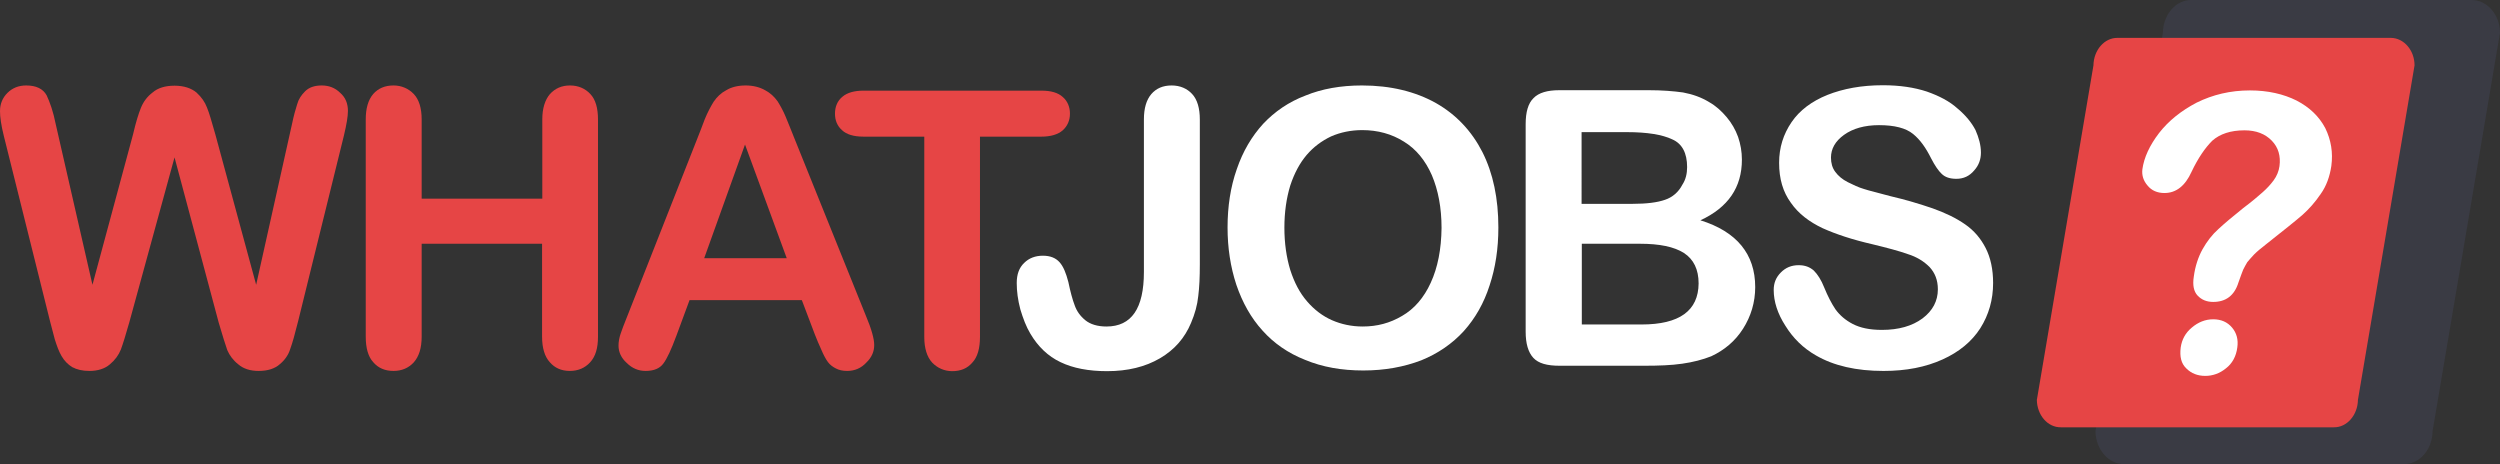 <?xml version="1.0" encoding="utf-8"?>
<!-- Generator: Adobe Illustrator 27.2.0, SVG Export Plug-In . SVG Version: 6.00 Build 0)  -->
<svg version="1.1" id="Layer_1" xmlns="http://www.w3.org/2000/svg" xmlns:xlink="http://www.w3.org/1999/xlink" x="0px" y="0px"
	 viewBox="0 0 1108.7 205.8" style="enable-background:new 0 0 1108.7 205.8;" xml:space="preserve">
<rect x="0" y="0" width="1108.7" height="205.8" fill="#333333" stroke="none"/>
<style type="text/css">
	.st0{fill:#FFFFFF;}
	.st1{fill:#E64545;}
	.st2{fill:#3A3B44;}
</style>
<g>
	<path class="st0" d="M880.6,110c-2.2-4.3-5.2-7.8-9.1-10.5c-4-2.8-8.8-5.1-14.4-7.1c-5.6-1.9-11.8-3.8-18.7-5.4
		c-5.5-1.5-9.4-2.4-11.8-3.2c-2.4-0.7-4.7-1.8-7.1-3c-2.4-1.2-4.3-2.8-5.6-4.6c-1.3-1.7-1.9-3.9-1.9-6.3c0-3.9,1.9-7.3,5.8-10.1
		c3.9-2.8,9.1-4.3,15.5-4.3c6.9,0,11.9,1.3,15.1,3.9c3.2,2.6,5.7,6.2,8,10.8c1.7,3.3,3.3,5.6,4.7,6.9c1.5,1.5,3.7,2.2,6.5,2.2
		c3.2,0,5.8-1.2,7.9-3.7c2.1-2.3,3-5,3-7.9c0-3.3-0.9-6.6-2.4-10c-1.7-3.3-4.4-6.6-8-9.6c-3.5-3.2-8.2-5.6-13.6-7.5
		c-5.5-1.8-11.9-2.8-19.5-2.8c-9.4,0-17.5,1.5-24.6,4.3c-6.9,2.8-12.3,6.8-15.9,12.1s-5.5,11.2-5.5,18c0,7.1,1.7,12.9,5.2,17.7
		c3.4,4.9,8.2,8.5,14.1,11.3c6,2.7,13.3,5.1,22,7.1c6.6,1.6,11.9,3,15.8,4.4c3.9,1.2,7.1,3.2,9.6,5.7c2.4,2.6,3.7,5.8,3.7,9.9
		c0,5.2-2.3,9.5-6.8,12.9c-4.6,3.4-10.6,5.1-18,5.1c-5.4,0-9.6-0.9-12.9-2.6s-5.8-3.9-7.7-6.5c-1.8-2.7-3.4-5.8-5-9.7
		c-1.3-3.3-2.9-5.8-4.6-7.5c-1.8-1.6-4-2.4-6.7-2.4c-3.3,0-5.8,1.1-7.9,3.2c-2.2,2.2-3.2,4.7-3.2,7.8c0,5.1,1.7,10.5,5.2,15.9
		c3.4,5.5,7.9,9.9,13.5,13.1c7.9,4.6,17.9,6.9,30,6.9c10.1,0,18.7-1.7,26.2-5.1c7.3-3.3,12.9-7.9,16.7-13.8c3.8-6,5.7-12.7,5.7-20.1
		C883.9,119.5,882.8,114.3,880.6,110z"/>
	<path class="st1" d="M22.2,142.5c0.6,2.4,1.3,5.1,2.1,8c0.9,2.8,1.8,5.4,3,7.4c1.2,2.1,2.8,3.7,4.7,4.9c2.1,1.1,4.5,1.7,7.7,1.7
		c3.7,0,6.8-1,9-2.9c2.3-1.9,3.9-4.1,4.9-6.6c0.9-2.4,2.1-6.3,3.7-11.9l20.1-73.3L97,143.1c1.7,5.7,2.9,9.7,3.8,12.2
		c1,2.3,2.6,4.5,4.9,6.3c2.2,1.9,5.2,2.9,9,2.9c4,0,7.2-1,9.4-3c2.2-1.8,3.8-4.1,4.6-6.7c1-2.7,2.1-6.7,3.5-12.3l20.3-82.3
		c1.2-5,1.8-8.6,1.8-11c0-3.3-1.1-6-3.4-8c-2.2-2.2-5-3.3-8.2-3.3c-3.3,0-5.7,0.9-7.4,2.6c-1.7,1.7-2.9,3.5-3.5,5.7
		c-0.7,2.1-1.5,5-2.3,8.8l-15.9,71.3L95.5,59.6c-1.6-5.6-2.7-9.5-3.7-11.9c-0.9-2.4-2.4-4.6-4.7-6.7c-2.3-1.9-5.6-3-9.7-3
		s-7.4,1-9.7,3c-2.4,1.8-4.1,4.1-5.2,6.8c-1.1,2.7-2.3,6.6-3.5,11.8l-18,66.7L24.7,55c-1.1-5.6-2.6-9.7-4-12.7
		c-1.6-2.9-4.6-4.4-9.1-4.4c-3.3,0-6.1,1.1-8.3,3.3S0,46.1,0,49.3c0,2.6,0.5,6.2,1.7,11L22.2,142.5z"/>
	<path class="st1" d="M252.8,37.9c-3.7,0-6.6,1.3-8.9,3.8c-2.2,2.6-3.4,6.3-3.4,11.3v35.1H187V53c0-5.1-1.2-8.9-3.5-11.3
		c-2.3-2.4-5.4-3.8-9-3.8c-3.8,0-6.8,1.3-9,3.8c-2.2,2.6-3.3,6.3-3.3,11.3v96.3c0,5.1,1.1,8.9,3.3,11.3c2.2,2.6,5.2,3.9,9,3.9
		c3.7,0,6.7-1.3,9-3.8c2.3-2.6,3.5-6.3,3.5-11.4v-41.2h53.4v41.2c0,5.1,1.2,8.9,3.4,11.3c2.2,2.6,5.2,3.9,8.9,3.9
		c3.7,0,6.7-1.3,9-3.8c2.4-2.6,3.5-6.3,3.5-11.4V53c0-5.1-1.1-8.9-3.4-11.3C259.6,39.3,256.5,37.9,252.8,37.9z"/>
	<path class="st0" d="M754.1,97.7c12.3-5.7,18.4-14.6,18.4-26.9c0-3.5-0.6-6.9-1.7-10.1c-1.2-3.3-2.9-6.2-5.1-8.8
		c-2.3-2.7-4.7-4.9-7.7-6.6c-3.4-2.1-7.3-3.5-11.6-4.3c-4.3-0.6-9.4-1-15.2-1h-39.7c-5.2,0-9.1,1.1-11.4,3.5
		c-2.4,2.3-3.5,6.2-3.5,11.6v92c0,5.2,1.1,9.1,3.4,11.6s6.2,3.5,11.6,3.5h37.5c6.5,0,12.1-0.2,16.9-0.9c4.9-0.7,9.1-1.8,12.9-3.3
		c5.8-2.7,10.6-6.7,14.1-12.2c3.5-5.5,5.4-11.7,5.4-18.5C778.4,112.7,770.2,102.7,754.1,97.7z M701.4,58.6h20.1
		c9,0,15.7,1.1,20.1,3.2c4.4,1.9,6.6,6.1,6.6,12.3c0,2.9-0.6,5.5-2.1,7.8c-1.7,3.3-4.4,5.6-7.7,6.7c-3.4,1.2-8.2,1.8-14.4,1.8h-22.6
		V58.6z M728,143.9h-26.5v-35.8h25.8c8.6,0,15.1,1.3,19.5,4.1c4.3,2.8,6.5,7.3,6.5,13.5C753.2,137.8,744.8,143.9,728,143.9z"/>
	<path class="st0" d="M636.8,45.7c-9.1-5.1-20.1-7.8-32.8-7.8c-9.4,0-17.8,1.5-25.1,4.5c-7.4,2.8-13.6,7.1-18.7,12.5
		c-5.1,5.6-9,12.2-11.7,20.1c-2.8,7.9-4.1,16.6-4.1,25.9c0,9,1.3,17.5,3.9,25.4c2.7,7.9,6.5,14.7,11.6,20.3c5,5.6,11.3,10,18.9,13
		c7.7,3.2,16.2,4.7,25.8,4.7c9.6,0,18.1-1.6,25.7-4.5c7.4-3,13.8-7.4,18.9-13c5.1-5.7,8.9-12.4,11.4-20.2c2.6-7.8,3.9-16.3,3.9-25.7
		c0-12.8-2.3-24-7.1-33.5C652.7,58.2,645.8,50.8,636.8,45.7z M634.5,125.4c-3,6.6-7.3,11.6-12.7,14.7c-5.4,3.2-11.1,4.7-17.5,4.7
		c-4.9,0-9.5-1-13.6-2.8c-4.1-1.8-7.8-4.6-11-8.3c-3.3-3.8-5.7-8.4-7.5-14c-1.7-5.6-2.6-11.9-2.6-18.7c0-6.9,0.9-13.1,2.6-18.7
		c1.8-5.5,4.3-10.1,7.3-13.6s6.6-6.2,10.8-8.2c4.1-1.8,8.8-2.8,13.8-2.8c6.9,0,13.1,1.7,18.5,5.1c5.4,3.3,9.5,8.3,12.4,14.9
		c2.8,6.6,4.3,14.4,4.3,23.4C639.2,110.5,637.6,118.7,634.5,125.4z"/>
	<path class="st1" d="M471.3,57.8c2.1-1.9,3.2-4.4,3.2-7.4c0-3-1.1-5.6-3.2-7.4c-2.1-1.9-5.2-2.8-9.5-2.8h-78.9
		c-4,0-7.2,0.9-9.3,2.7c-2.2,1.8-3.3,4.4-3.3,7.5c0,3,1,5.5,3.2,7.4c1.9,1.8,5.1,2.8,9.4,2.8h27v88.8c0,5.1,1.2,8.9,3.5,11.4
		c2.3,2.4,5.4,3.8,8.9,3.8c3.7,0,6.7-1.2,8.9-3.8c2.3-2.4,3.4-6.3,3.4-11.4V60.6h27.2C466.1,60.6,469.2,59.6,471.3,57.8z"/>
	<path class="st0" d="M519.6,37.9c-3.9,0-6.8,1.3-9,3.8c-2.2,2.6-3.3,6.3-3.3,11.3v67.6c0,16.2-5.5,24.2-16.6,24.2
		c-4,0-7.2-1-9.4-2.8s-3.8-4-4.7-6.6c-1-2.6-1.9-6-2.8-10.3c-1-3.9-2.2-6.9-3.9-8.8c-1.7-1.9-4.1-2.9-7.4-2.9
		c-3.4,0-6.2,1.1-8.3,3.2c-2.2,2.1-3.3,5-3.3,8.9c0,3.7,0.5,7.5,1.6,11.7c1.2,4,2.6,7.7,4.4,10.7c3.4,5.8,7.9,10.1,13.4,12.7
		c5.6,2.7,12.5,4,20.7,4c9.1,0,16.9-1.9,23.4-5.7c6.5-3.8,11-9,13.8-15.7c1.7-4,2.8-7.9,3.2-11.9c0.5-3.9,0.7-8.5,0.7-14.1V53
		c0-5-1.1-8.8-3.4-11.3C526.5,39.3,523.4,37.9,519.6,37.9z"/>
	<path class="st1" d="M352.2,61.1c-1.6-3.9-2.8-7.1-3.8-9.4c-1-2.4-2.2-4.6-3.5-6.7c-1.5-2.1-3.3-3.8-5.6-5
		c-2.3-1.3-5.2-2.1-8.6-2.1s-6.3,0.7-8.6,2.1c-2.3,1.2-4.1,2.9-5.6,5.1c-1.3,2.1-2.7,4.7-4,7.9c-1.2,3.3-2.3,6-3.2,8.3L278,140.7
		c-1.3,3.2-2.2,5.6-2.8,7.4s-0.9,3.5-0.9,5.2c0,2.8,1.2,5.5,3.7,7.7c2.3,2.3,5.1,3.5,8.3,3.5c3.7,0,6.3-1.1,7.9-3.3
		c1.6-2.1,3.5-6.2,5.8-12.4l5.8-15.7h49.8l5.8,15.3c0.7,1.9,1.7,4.1,2.8,6.6c1.1,2.6,2.1,4.4,3,5.6s2.1,2.1,3.5,2.8
		c1.3,0.7,3,1.1,5,1.1c3.3,0,6.2-1.2,8.5-3.7c2.4-2.3,3.5-4.9,3.5-7.8c0-2.7-1.2-7.1-3.7-13L352.2,61.1z M312.3,114.5l18.1-50.4
		l18.5,50.4H312.3z"/>
</g>
<path class="st2" d="M1096.2,0H971.9c-6.9-0.1-12.6,6.4-12.7,14.6l-0.4,2.2l-29.2,172.8l-0.2,1l-0.1,0.6c0.1,8.1,5.8,14.7,12.7,14.6
	h124.1c0,0,0,0,0,0c6.9,0.1,12.6-6.4,12.7-14.6l29.9-176.7C1108.6,6.5,1103.1,0.1,1096.2,0z M992.2,154.1c-0.5,3.9-2.2,7.1-5.1,9.3
	c-2.7,2.2-5.8,3.3-9.1,3.3c-3.4,0-6.2-1.1-8.4-3.3c-2.3-2.2-3-5.2-2.5-9.3c0.5-3.5,2.1-6.5,4.9-8.8c2.8-2.4,6-3.7,9.5-3.7
	c3.5,0,6.3,1.2,8.4,3.7C991.9,147.7,992.7,150.6,992.2,154.1z M1033.9,73.6c-0.7,4.7-2.2,8.9-4.7,12.4c-2.5,3.7-5.2,6.7-8.1,9.3
	c-3.1,2.7-8.4,6.9-16.1,13c-2.2,1.7-4,3.2-5.3,4.5c-1.3,1.3-2.3,2.6-3.1,3.5c-0.6,1.1-1.3,2.2-1.8,3.3c-0.4,1.1-1.2,3-2.1,5.7
	c-1.8,5.8-5.6,8.6-11.2,8.6c-2.8,0-5.1-0.9-6.9-2.8c-1.7-1.8-2.3-4.6-1.7-8.4c0.6-4.6,2-8.8,3.9-12.2s4.3-6.5,7-8.9
	c2.8-2.6,6.4-5.6,11-9.3c4-3,6.9-5.5,8.7-7.1c1.8-1.6,3.4-3.3,4.8-5.2c1.4-1.9,2.3-4.1,2.6-6.3c0.6-4.5-0.5-8.3-3.4-11.3
	c-2.9-3-6.9-4.6-12.1-4.6c-6.2,0-10.9,1.6-14.3,4.6c-3.2,3.2-6.3,7.7-9.2,13.8c-2.8,6.2-6.8,9.4-12,9.4c-3.2,0-5.7-1.1-7.5-3.3
	c-1.9-2.2-2.6-4.6-2.3-7.2c0.7-5.2,3.2-10.6,7.4-16.1c4.2-5.4,9.8-9.9,16.7-13.5c7.1-3.5,14.9-5.4,23.6-5.4c8,0,14.9,1.6,20.7,4.5
	c5.8,3,10,7.1,12.7,12.2C1033.8,62.1,1034.7,67.7,1033.9,73.6z"/>
<rect x="946.9" y="38.9" class="st0" width="89.3" height="130.8"/>
<path class="st1" d="M1060.4,16.8H958.8h-19.7c-5.8-0.1-10.6,5.4-10.7,12.2l-25,147.8l-0.1,0.5c0.1,6.8,4.8,12.3,10.7,12.2h15.5
	H1035c0,0,0,0,0,0c5.8,0.1,10.6-5.4,10.7-12.2L1070.8,29C1070.8,22.3,1066.1,16.9,1060.4,16.8z M992.2,154.1
	c-0.5,3.9-2.2,7.1-5.1,9.3c-2.7,2.2-5.8,3.3-9.1,3.3c-3.4,0-6.2-1.1-8.4-3.3c-2.3-2.2-3-5.2-2.5-9.3c0.5-3.5,2.1-6.5,4.9-8.8
	c2.8-2.4,6-3.7,9.5-3.7c3.5,0,6.3,1.2,8.4,3.7C991.9,147.7,992.7,150.6,992.2,154.1z M1033.9,73.6c-0.7,4.7-2.2,8.9-4.7,12.4
	c-2.5,3.7-5.2,6.7-8.1,9.3c-3.1,2.7-8.4,6.9-16.1,13c-2.2,1.7-4,3.2-5.3,4.5c-1.3,1.3-2.3,2.6-3.1,3.5c-0.6,1.1-1.3,2.2-1.8,3.3
	c-0.4,1.1-1.2,3-2.1,5.7c-1.8,5.8-5.6,8.6-11.2,8.6c-2.8,0-5.1-0.9-6.9-2.8c-1.7-1.8-2.3-4.6-1.7-8.4c0.6-4.6,2-8.8,3.9-12.2
	s4.3-6.5,7-8.9c2.8-2.6,6.4-5.6,11-9.3c4-3,6.9-5.5,8.7-7.1c1.8-1.6,3.4-3.3,4.8-5.2c1.4-1.9,2.3-4.1,2.6-6.3
	c0.6-4.5-0.5-8.3-3.4-11.3c-2.9-3-6.9-4.6-12.1-4.6c-6.2,0-10.9,1.6-14.3,4.6c-3.2,3.2-6.3,7.7-9.2,13.8c-2.8,6.2-6.8,9.4-12,9.4
	c-3.2,0-5.7-1.1-7.5-3.3c-1.9-2.2-2.6-4.6-2.3-7.2c0.7-5.2,3.2-10.6,7.4-16.1c4.2-5.4,9.8-9.9,16.7-13.5c7.1-3.5,14.9-5.4,23.6-5.4
	c8,0,14.9,1.6,20.7,4.5c5.8,3,10,7.1,12.7,12.2C1033.8,62.1,1034.7,67.7,1033.9,73.6z"/>
</svg>
